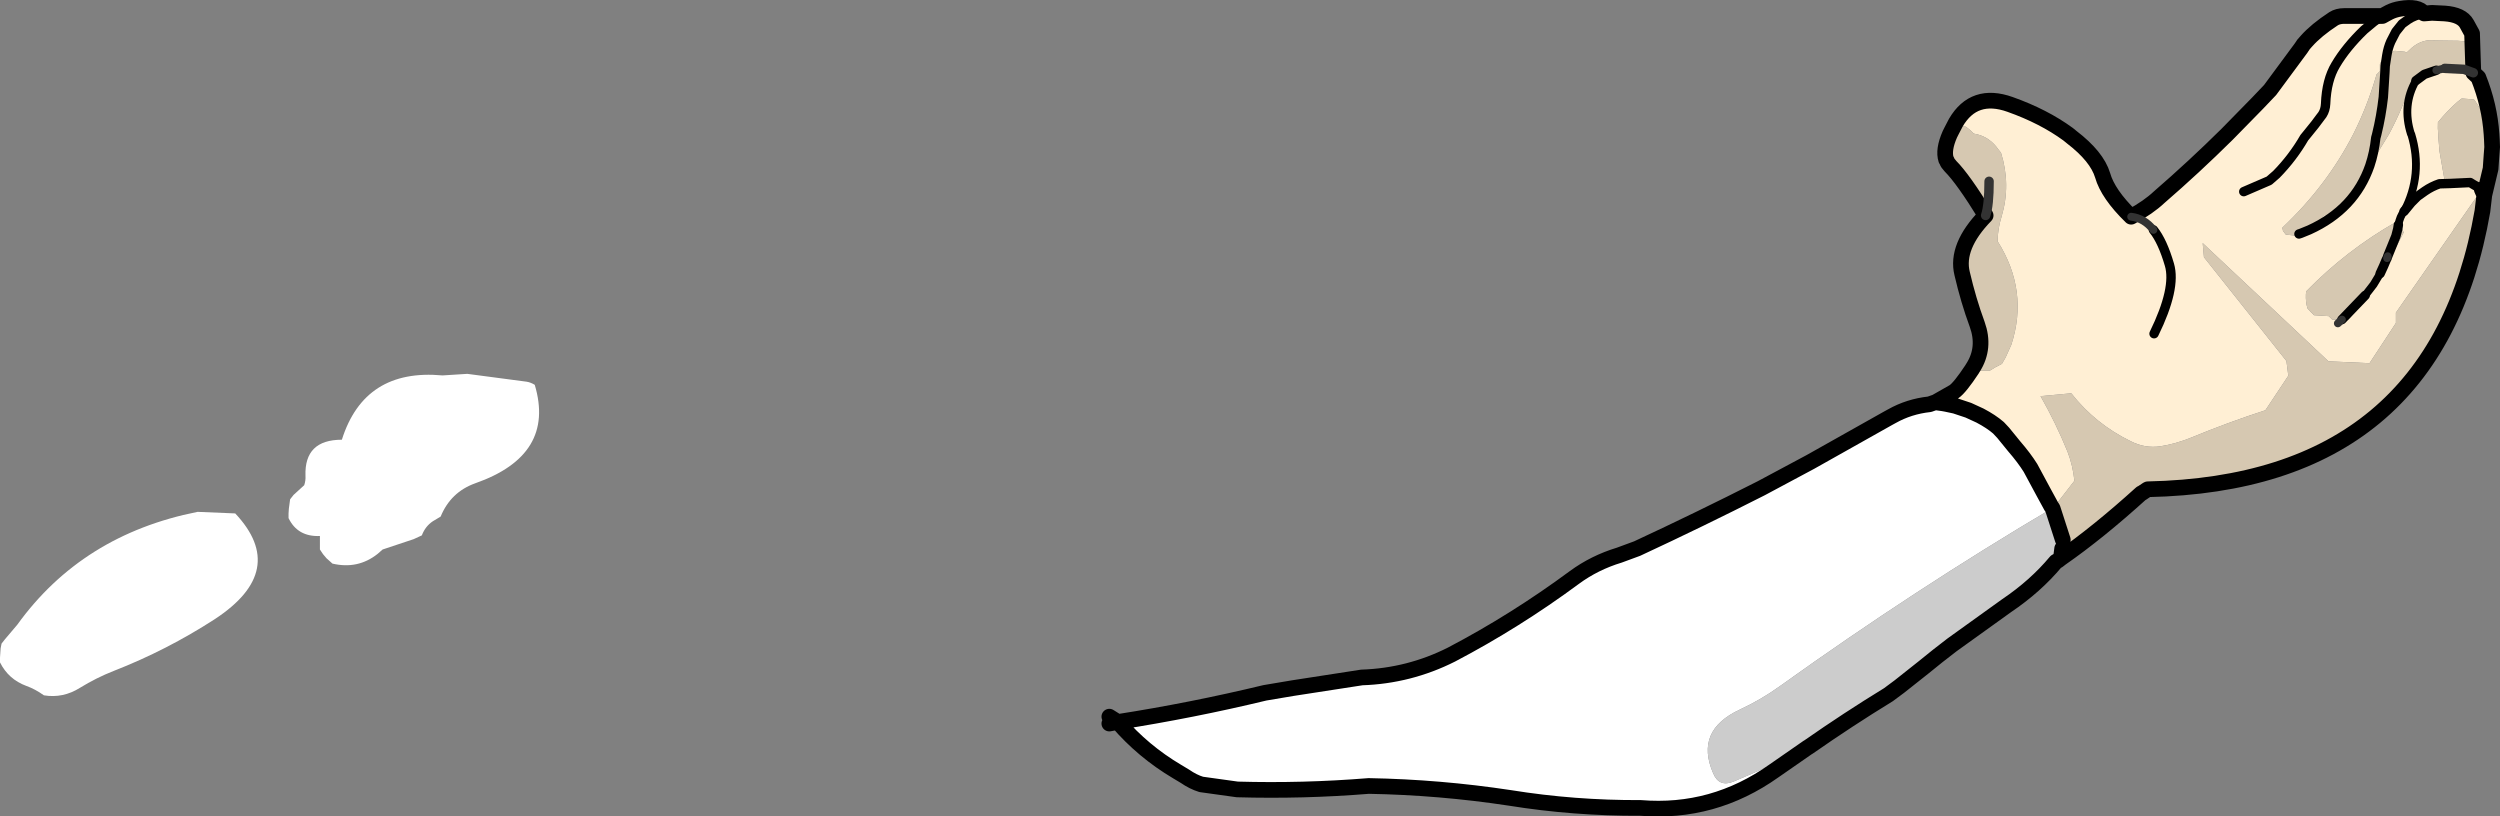 <?xml version="1.0" encoding="UTF-8" standalone="no"?>
<svg xmlns:xlink="http://www.w3.org/1999/xlink" height="130.15px" width="398.55px" xmlns="http://www.w3.org/2000/svg">
  <rect width="100%" height="100%" fill="#808080" stroke="none"/>
  <g transform="matrix(1.0, 0.0, 0.0, 1.0, 223.75, -90.5)">
    <path d="M153.15 93.05 L153.15 95.25 154.65 94.0 155.05 93.7 156.05 93.05 156.5 92.8 157.15 92.45 Q157.95 92.05 158.9 91.9 161.75 91.4 162.7 92.65 L163.95 92.55 166.0 92.65 Q168.7 92.85 169.5 94.3 L170.35 95.85 170.4 97.5 169.95 97.15 168.15 97.0 164.5 96.95 Q162.5 96.65 160.75 98.1 L159.9 98.9 159.65 98.75 158.0 98.6 157.1 99.15 156.75 99.35 Q156.95 98.1 157.4 97.1 L158.2 95.55 159.2 94.3 160.1 93.65 Q161.2 92.9 162.7 92.65 161.2 92.9 160.1 93.65 L159.2 94.3 158.2 95.55 157.4 97.1 Q156.95 98.1 156.75 99.35 155.95 99.85 155.65 100.75 L155.65 101.3 155.65 101.85 155.1 102.4 154.95 102.95 Q153.55 107.65 151.4 111.9 147.2 120.1 140.1 126.8 L140.2 127.3 140.65 127.9 142.05 128.05 142.45 128.05 142.8 127.85 143.0 127.7 142.55 127.9 142.75 127.8 143.05 127.7 Q144.25 126.75 145.7 126.1 L146.6 125.0 Q147.05 124.45 147.2 125.25 L150.05 123.05 Q151.75 121.45 154.05 116.9 L154.05 116.85 154.4 115.8 154.1 116.8 157.1 111.9 Q159.3 107.8 160.75 103.3 L160.9 103.3 161.4 103.35 162.75 102.35 163.25 101.85 164.2 101.8 164.65 101.7 166.0 101.4 169.05 101.55 170.55 102.1 171.35 102.85 Q173.15 107.35 173.45 111.9 L173.5 112.7 173.35 111.9 Q172.55 108.95 170.65 106.35 L168.7 106.2 168.0 106.75 Q166.3 108.25 164.9 110.0 164.85 110.95 164.95 111.9 L164.95 112.15 165.15 114.6 166.0 119.45 166.9 119.75 170.05 119.6 170.45 119.85 171.9 120.7 170.45 119.85 Q172.35 119.35 173.3 117.4 L172.3 121.6 171.9 120.7 158.2 140.35 158.2 142.0 154.0 148.4 147.45 148.1 127.4 129.25 127.6 131.5 140.75 148.05 141.05 150.4 137.4 155.9 Q131.4 157.85 125.6 160.25 123.15 161.25 120.65 161.65 118.2 162.0 115.95 160.85 110.3 158.1 106.45 153.2 L101.55 153.65 Q104.0 157.95 105.85 162.5 106.7 164.7 106.95 167.15 L103.5 171.6 103.45 171.5 103.25 171.2 102.05 169.0 99.95 165.1 Q98.95 163.5 97.35 161.65 L95.6 159.5 94.85 158.7 Q93.7 157.7 91.9 156.75 L90.05 155.9 87.95 155.2 86.55 154.9 86.0 154.8 84.9 154.65 84.85 154.6 87.75 152.95 Q88.7 152.3 90.65 149.35 L90.9 149.6 93.45 149.6 94.35 149.05 95.4 148.5 96.0 147.45 96.9 145.45 Q99.7 136.85 94.7 128.95 94.75 126.9 95.35 125.0 96.85 119.95 95.25 114.85 L94.85 114.35 Q93.5 112.4 91.4 111.9 L90.9 111.8 90.35 111.25 89.65 110.7 87.8 110.55 87.35 111.4 88.05 110.05 Q90.95 105.1 96.7 107.15 102.05 109.05 105.95 111.9 L106.5 112.35 Q110.55 115.45 111.45 118.45 112.3 121.45 116.0 125.05 L119.55 127.15 Q118.1 125.3 116.0 125.05 118.75 123.55 120.45 121.95 126.05 117.1 131.3 111.9 L136.15 106.95 138.15 104.85 143.1 98.15 Q143.45 97.55 143.95 97.05 145.5 95.3 148.25 93.5 148.95 93.05 149.95 93.05 L153.15 93.05 M119.65 143.7 Q123.2 136.45 122.1 132.7 121.0 128.95 119.55 127.15 121.0 128.95 122.1 132.7 123.2 136.45 119.65 143.7 M118.65 168.5 L118.55 168.55 117.65 169.15 118.65 168.5 M117.6 169.15 Q110.7 175.4 104.8 179.5 L105.0 177.95 106.1 178.0 117.6 169.15 M159.5 124.2 L160.65 122.8 161.65 121.8 162.85 120.95 Q163.95 120.2 165.15 119.8 L166.9 119.75 165.15 119.8 Q163.95 120.2 162.85 120.95 L161.65 121.8 160.65 122.8 159.5 124.2 Q158.85 125.0 158.6 126.35 158.85 125.0 159.5 124.2 162.6 118.3 160.65 111.9 L160.6 111.85 Q159.15 107.25 161.4 103.35 159.15 107.25 160.6 111.85 L160.65 111.9 Q162.6 118.3 159.5 124.2 M156.9 131.35 L157.8 130.8 158.05 130.25 159.45 127.55 159.2 127.05 158.6 126.35 158.2 125.9 Q150.3 130.4 143.9 136.95 L143.85 137.45 Q143.8 138.6 144.1 139.65 L144.6 140.2 145.15 140.75 147.5 140.9 148.05 141.45 149.6 141.45 150.6 141.45 150.95 141.1 153.3 137.85 153.3 137.6 154.65 135.85 155.7 134.1 154.65 135.85 153.3 137.6 153.25 137.3 153.1 136.75 153.65 136.2 Q155.65 134.15 156.8 131.65 L156.9 131.35 M155.7 134.1 L156.25 132.9 156.65 131.95 156.8 131.65 156.65 131.95 156.25 132.9 155.7 134.1 M148.95 142.05 L149.6 141.45 148.95 142.05 M162.75 102.35 L164.65 101.7 162.75 102.35 M133.95 121.05 Q136.0 120.15 138.0 119.3 L139.15 118.3 Q141.75 115.65 143.6 112.45 L144.05 111.9 145.3 110.35 146.5 108.75 Q146.95 108.05 147.0 107.05 147.15 103.25 148.6 100.85 150.25 98.05 153.15 95.25 150.25 98.05 148.6 100.85 147.15 103.25 147.0 107.05 146.95 108.05 146.5 108.75 L145.3 110.35 144.05 111.9 143.6 112.45 Q141.75 115.65 139.15 118.3 L138.0 119.3 Q136.0 120.15 133.95 121.05 M143.05 127.7 L144.4 127.15 Q151.65 123.85 154.05 116.9 151.65 123.85 144.4 127.15 L143.05 127.7" fill="#ffefd4" fill-rule="evenodd" stroke="none"/>
    <path d="M170.4 97.5 L170.55 102.1 169.05 101.55 166.0 101.4 164.65 101.7 164.2 101.8 163.25 101.85 162.75 102.35 161.4 103.35 160.9 103.3 160.75 103.3 Q159.3 107.8 157.1 111.9 L154.1 116.8 154.4 115.8 154.05 116.85 154.05 116.9 Q154.75 114.8 155.0 112.45 L155.1 112.1 155.15 111.9 Q155.85 109.05 156.2 106.0 L156.45 102.05 156.5 101.0 156.75 99.35 156.5 101.0 156.45 102.05 156.2 106.0 Q155.85 109.05 155.15 111.9 L155.1 112.1 155.0 112.45 Q154.75 114.8 154.05 116.9 151.75 121.45 150.05 123.05 L147.2 125.25 Q147.05 124.45 146.6 125.0 L145.7 126.1 Q144.25 126.75 143.05 127.7 L142.75 127.8 142.55 127.9 143.0 127.7 142.8 127.85 142.45 128.05 142.05 128.05 140.65 127.9 140.2 127.3 140.1 126.8 Q147.2 120.1 151.4 111.9 153.55 107.65 154.95 102.95 L155.1 102.4 155.65 101.85 155.65 101.3 155.65 100.75 Q155.95 99.85 156.75 99.35 L157.1 99.15 158.0 98.6 159.65 98.75 159.9 98.9 160.75 98.1 Q162.5 96.65 164.5 96.95 L168.15 97.0 169.95 97.15 170.4 97.5 M173.5 112.7 L173.55 112.8 173.55 113.95 173.45 115.25 173.3 117.4 Q172.35 119.35 170.45 119.85 L170.05 119.6 166.9 119.75 166.0 119.45 165.15 114.6 164.95 112.15 164.95 111.9 Q164.85 110.95 164.9 110.0 166.3 108.25 168.0 106.75 L168.7 106.2 170.65 106.35 Q172.55 108.95 173.35 111.9 L173.5 112.7 173.55 113.95 173.45 115.25 173.55 113.95 173.5 112.7 M172.3 121.6 L172.0 124.15 Q164.5 167.55 118.65 168.5 L117.65 169.15 117.6 169.15 106.1 178.0 105.0 177.95 105.1 176.55 103.5 171.6 106.95 167.15 Q106.7 164.7 105.85 162.5 104.0 157.95 101.55 153.65 L106.45 153.2 Q110.3 158.1 115.95 160.85 118.2 162.0 120.65 161.65 123.15 161.25 125.6 160.25 131.4 157.85 137.4 155.9 L141.05 150.4 140.75 148.05 127.6 131.5 127.4 129.25 147.45 148.1 154.0 148.4 158.2 142.0 158.2 140.35 171.9 120.7 172.3 121.6 M87.35 111.4 L87.8 110.55 89.65 110.7 90.35 111.25 90.9 111.8 91.4 111.9 Q93.5 112.4 94.85 114.35 L95.25 114.85 Q96.85 119.95 95.35 125.0 94.75 126.9 94.7 128.95 99.7 136.85 96.9 145.45 L96.0 147.45 95.4 148.5 94.35 149.05 93.45 149.6 90.9 149.6 90.65 149.35 90.7 149.25 90.8 149.1 Q92.8 145.95 91.45 142.2 90.05 138.4 89.05 134.1 88.0 129.8 92.8 124.85 89.2 119.0 87.2 117.0 L86.75 116.45 86.6 116.1 86.55 116.0 86.5 115.95 Q86.0 114.4 87.1 111.9 L87.35 111.4 M158.6 126.35 L159.2 127.05 159.45 127.55 158.05 130.25 157.8 130.8 156.9 131.35 156.8 131.65 Q155.65 134.15 153.65 136.2 L153.1 136.75 153.25 137.3 153.3 137.6 153.3 137.85 150.95 141.1 150.6 141.45 149.6 141.45 148.05 141.45 147.5 140.9 145.15 140.75 144.6 140.2 144.1 139.65 Q143.8 138.6 143.85 137.45 L143.9 136.95 Q150.3 130.4 158.2 125.9 L158.6 126.35 158.5 127.0 158.2 128.15 156.9 131.35 158.2 128.15 158.5 127.0 158.6 126.35 M93.35 119.4 Q93.35 123.2 92.8 124.85 93.35 123.2 93.35 119.4 M149.6 141.45 L153.3 137.6 149.6 141.45" fill="#d6c8b1" fill-rule="evenodd" stroke="none"/>
    <path d="M64.45 209.65 L59.05 213.4 Q49.4 220.25 37.8 219.3 27.2 219.35 16.95 217.7 5.75 216.0 -5.55 215.8 -16.05 216.65 -26.5 216.35 L-32.25 215.55 Q-33.55 215.15 -34.85 214.25 L-36.1 213.5 Q-41.5 210.3 -45.55 205.6 -33.7 203.75 -22.1 200.95 L-17.65 200.2 -6.65 198.5 Q0.9 198.25 7.65 194.85 17.85 189.5 27.25 182.55 30.45 180.2 34.4 179.0 L37.25 177.95 Q47.25 173.3 57.0 168.35 L64.85 164.15 77.3 157.15 77.85 156.85 Q80.6 155.3 83.85 154.95 L84.85 154.6 84.9 154.65 86.0 154.8 86.55 154.9 87.95 155.2 90.05 155.9 91.9 156.75 Q93.7 157.7 94.85 158.7 L95.6 159.5 97.35 161.65 Q98.95 163.5 99.95 165.1 L102.05 169.0 103.25 171.2 103.45 171.5 Q81.55 184.45 60.05 199.85 57.0 202.05 53.65 203.6 46.4 206.95 49.35 213.75 50.3 216.05 52.6 215.1 58.6 212.6 64.45 209.65" fill="#ffffff" fill-rule="evenodd" stroke="none"/>
    <path d="M104.8 179.5 L104.35 179.85 104.0 180.05 Q100.75 183.95 96.15 187.05 L87.45 193.3 Q85.15 195.05 82.9 196.9 L79.05 199.95 77.3 201.25 Q70.85 205.2 64.55 209.6 L64.45 209.65 Q58.6 212.6 52.6 215.1 50.3 216.05 49.35 213.75 46.4 206.95 53.65 203.6 57.0 202.05 60.05 199.85 81.55 184.45 103.45 171.5 L103.5 171.6 105.1 176.55 105.0 177.95 104.8 179.5" fill="#cccccc" fill-rule="evenodd" stroke="none"/>
    <path d="M156.05 93.05 L153.15 93.05 149.95 93.05 Q148.95 93.05 148.25 93.5 145.5 95.3 143.95 97.05 143.45 97.55 143.1 98.15 L138.15 104.85 136.15 106.95 131.3 111.9 Q126.05 117.1 120.45 121.95 118.75 123.55 116.0 125.05 112.3 121.45 111.45 118.45 110.55 115.45 106.5 112.35 L105.95 111.9 Q102.05 109.05 96.7 107.15 90.95 105.1 88.05 110.05 L87.35 111.4 87.1 111.9 Q86.0 114.4 86.5 115.95 L86.55 116.0 86.6 116.1 86.75 116.45 87.2 117.0 Q89.2 119.0 92.8 124.85 88.0 129.8 89.05 134.1 90.05 138.4 91.45 142.2 92.8 145.95 90.8 149.1 L90.7 149.25 M162.7 92.65 Q161.75 91.4 158.9 91.9 157.95 92.05 157.15 92.45 L156.5 92.8 156.05 93.05 M162.7 92.65 L163.95 92.55 166.0 92.65 Q168.7 92.85 169.5 94.3 L170.35 95.85 170.4 97.5 170.55 102.1 171.35 102.85 Q173.15 107.35 173.45 111.9 L173.5 112.7 173.55 113.95 173.45 115.25 173.3 117.4 172.3 121.6 172.0 124.15 Q164.5 167.55 118.65 168.5 L118.55 168.55 117.65 169.15 M117.6 169.15 Q110.7 175.4 104.8 179.5 L104.35 179.85 104.0 180.05 Q100.75 183.95 96.15 187.05 L87.45 193.3 Q85.15 195.05 82.9 196.9 L79.05 199.95 77.3 201.25 Q70.85 205.2 64.55 209.6 L64.45 209.65 59.05 213.4 Q49.4 220.25 37.8 219.3 27.2 219.35 16.95 217.7 5.75 216.0 -5.55 215.8 -16.05 216.65 -26.5 216.35 L-32.25 215.55 Q-33.55 215.15 -34.85 214.25 L-36.1 213.5 Q-41.5 210.3 -45.55 205.6 L-46.9 205.85 M90.65 149.35 Q88.7 152.3 87.75 152.95 L84.85 154.6 84.9 154.65 86.0 154.8 86.55 154.9 87.95 155.2 90.05 155.9 91.9 156.75 Q93.7 157.7 94.85 158.7 L95.6 159.5 97.35 161.65 Q98.95 163.5 99.95 165.1 L102.05 169.0 103.25 171.2 103.45 171.5 103.5 171.6 105.1 176.55 M84.85 154.6 L83.85 154.95 Q80.6 155.3 77.85 156.85 L77.3 157.15 64.85 164.15 57.0 168.35 Q47.25 173.3 37.25 177.95 L34.4 179.0 Q30.45 180.2 27.25 182.55 17.85 189.5 7.65 194.85 0.9 198.25 -6.65 198.5 L-17.65 200.2 -22.1 200.95 Q-33.7 203.75 -45.55 205.6 L-46.9 204.75 M105.0 177.95 L104.8 179.5 M171.9 120.7 L172.3 121.6" fill="none" stroke="#000000" stroke-linecap="round" stroke-linejoin="round" stroke-width="2.5"/>
    <path d="M153.15 95.25 L154.65 94.0 155.05 93.7 156.05 93.05 M119.55 127.15 Q121.0 128.95 122.1 132.7 123.2 136.45 119.65 143.7 M156.75 99.35 Q156.95 98.1 157.4 97.1 L158.2 95.55 159.2 94.3 160.1 93.65 Q161.2 92.9 162.7 92.65 M171.9 120.7 L170.45 119.85 170.05 119.6 166.9 119.75 165.15 119.8 Q163.95 120.2 162.85 120.95 L161.65 121.8 160.65 122.8 159.5 124.2 M156.8 131.65 L156.65 131.95 156.25 132.9 155.7 134.1 M156.75 99.35 L156.5 101.0 156.45 102.05 156.2 106.0 Q155.85 109.05 155.15 111.9 L155.1 112.1 155.0 112.45 Q154.75 114.8 154.05 116.9 151.65 123.85 144.4 127.15 L143.05 127.7 142.75 127.8 M161.4 103.35 L162.75 102.35 164.65 101.7 M153.15 95.25 Q150.25 98.05 148.6 100.85 147.15 103.25 147.0 107.05 146.95 108.05 146.5 108.75 L145.3 110.35 144.05 111.9 143.6 112.45 Q141.75 115.65 139.15 118.3 L138.0 119.3 Q136.0 120.15 133.95 121.05 M158.6 126.35 L158.5 127.0 158.2 128.15 156.9 131.35 M153.3 137.6 L149.6 141.45" fill="none" stroke="#000000" stroke-linecap="round" stroke-linejoin="round" stroke-width="1.5"/>
    <path d="M116.0 125.05 Q118.1 125.3 119.55 127.15 M156.9 131.35 L156.8 131.65 M149.6 141.45 L148.95 142.05 M164.65 101.7 L166.0 101.4" fill="none" stroke="#333333" stroke-linecap="round" stroke-linejoin="round" stroke-width="1.25"/>
    <path d="M92.8 124.85 Q93.35 123.2 93.35 119.4 M166.0 101.4 L169.05 101.55 170.55 102.1" fill="none" stroke="#333333" stroke-linecap="round" stroke-linejoin="round" stroke-width="1.5"/>
    <path d="M159.5 124.2 Q158.85 125.0 158.6 126.35 M155.7 134.1 L154.65 135.85 153.3 137.6 M161.4 103.35 Q159.15 107.25 160.6 111.85 L160.65 111.9 Q162.6 118.3 159.5 124.2" fill="none" stroke="#000000" stroke-linecap="round" stroke-linejoin="round" stroke-width="1.25"/>
    <path d="M-223.75 195.35 L-223.65 193.85 -223.5 193.1 -222.95 192.4 -221.0 190.1 Q-210.65 175.75 -192.25 172.1 L-186.25 172.35 Q-177.7 181.45 -189.5 189.2 -197.15 194.15 -205.6 197.45 -208.4 198.55 -211.0 200.15 -213.7 201.85 -216.75 201.35 -218.15 200.35 -219.55 199.85 -222.4 198.8 -223.75 196.1 L-223.75 195.35 M-169.25 160.6 Q-165.65 149.2 -153.2 150.35 L-149.25 150.1 -139.8 151.35 Q-139.15 151.45 -138.5 151.85 -135.15 163.05 -148.0 167.55 -151.9 168.95 -153.5 172.85 L-154.75 173.6 Q-155.95 174.4 -156.5 175.85 L-157.8 176.45 -162.75 178.1 -163.55 178.8 Q-166.7 181.3 -170.75 180.35 L-171.7 179.5 -172.25 178.85 -172.75 178.1 -172.75 177.35 -172.75 176.6 -172.75 176.1 -172.75 175.95 Q-176.3 176.1 -177.75 173.1 L-177.75 172.35 -177.7 171.6 -177.5 170.1 -176.95 169.4 -175.25 167.85 Q-175.0 167.1 -175.05 166.35 -175.25 160.6 -169.25 160.6" fill="#ffffff" fill-rule="evenodd" stroke="none"/>
  </g>
</svg>
